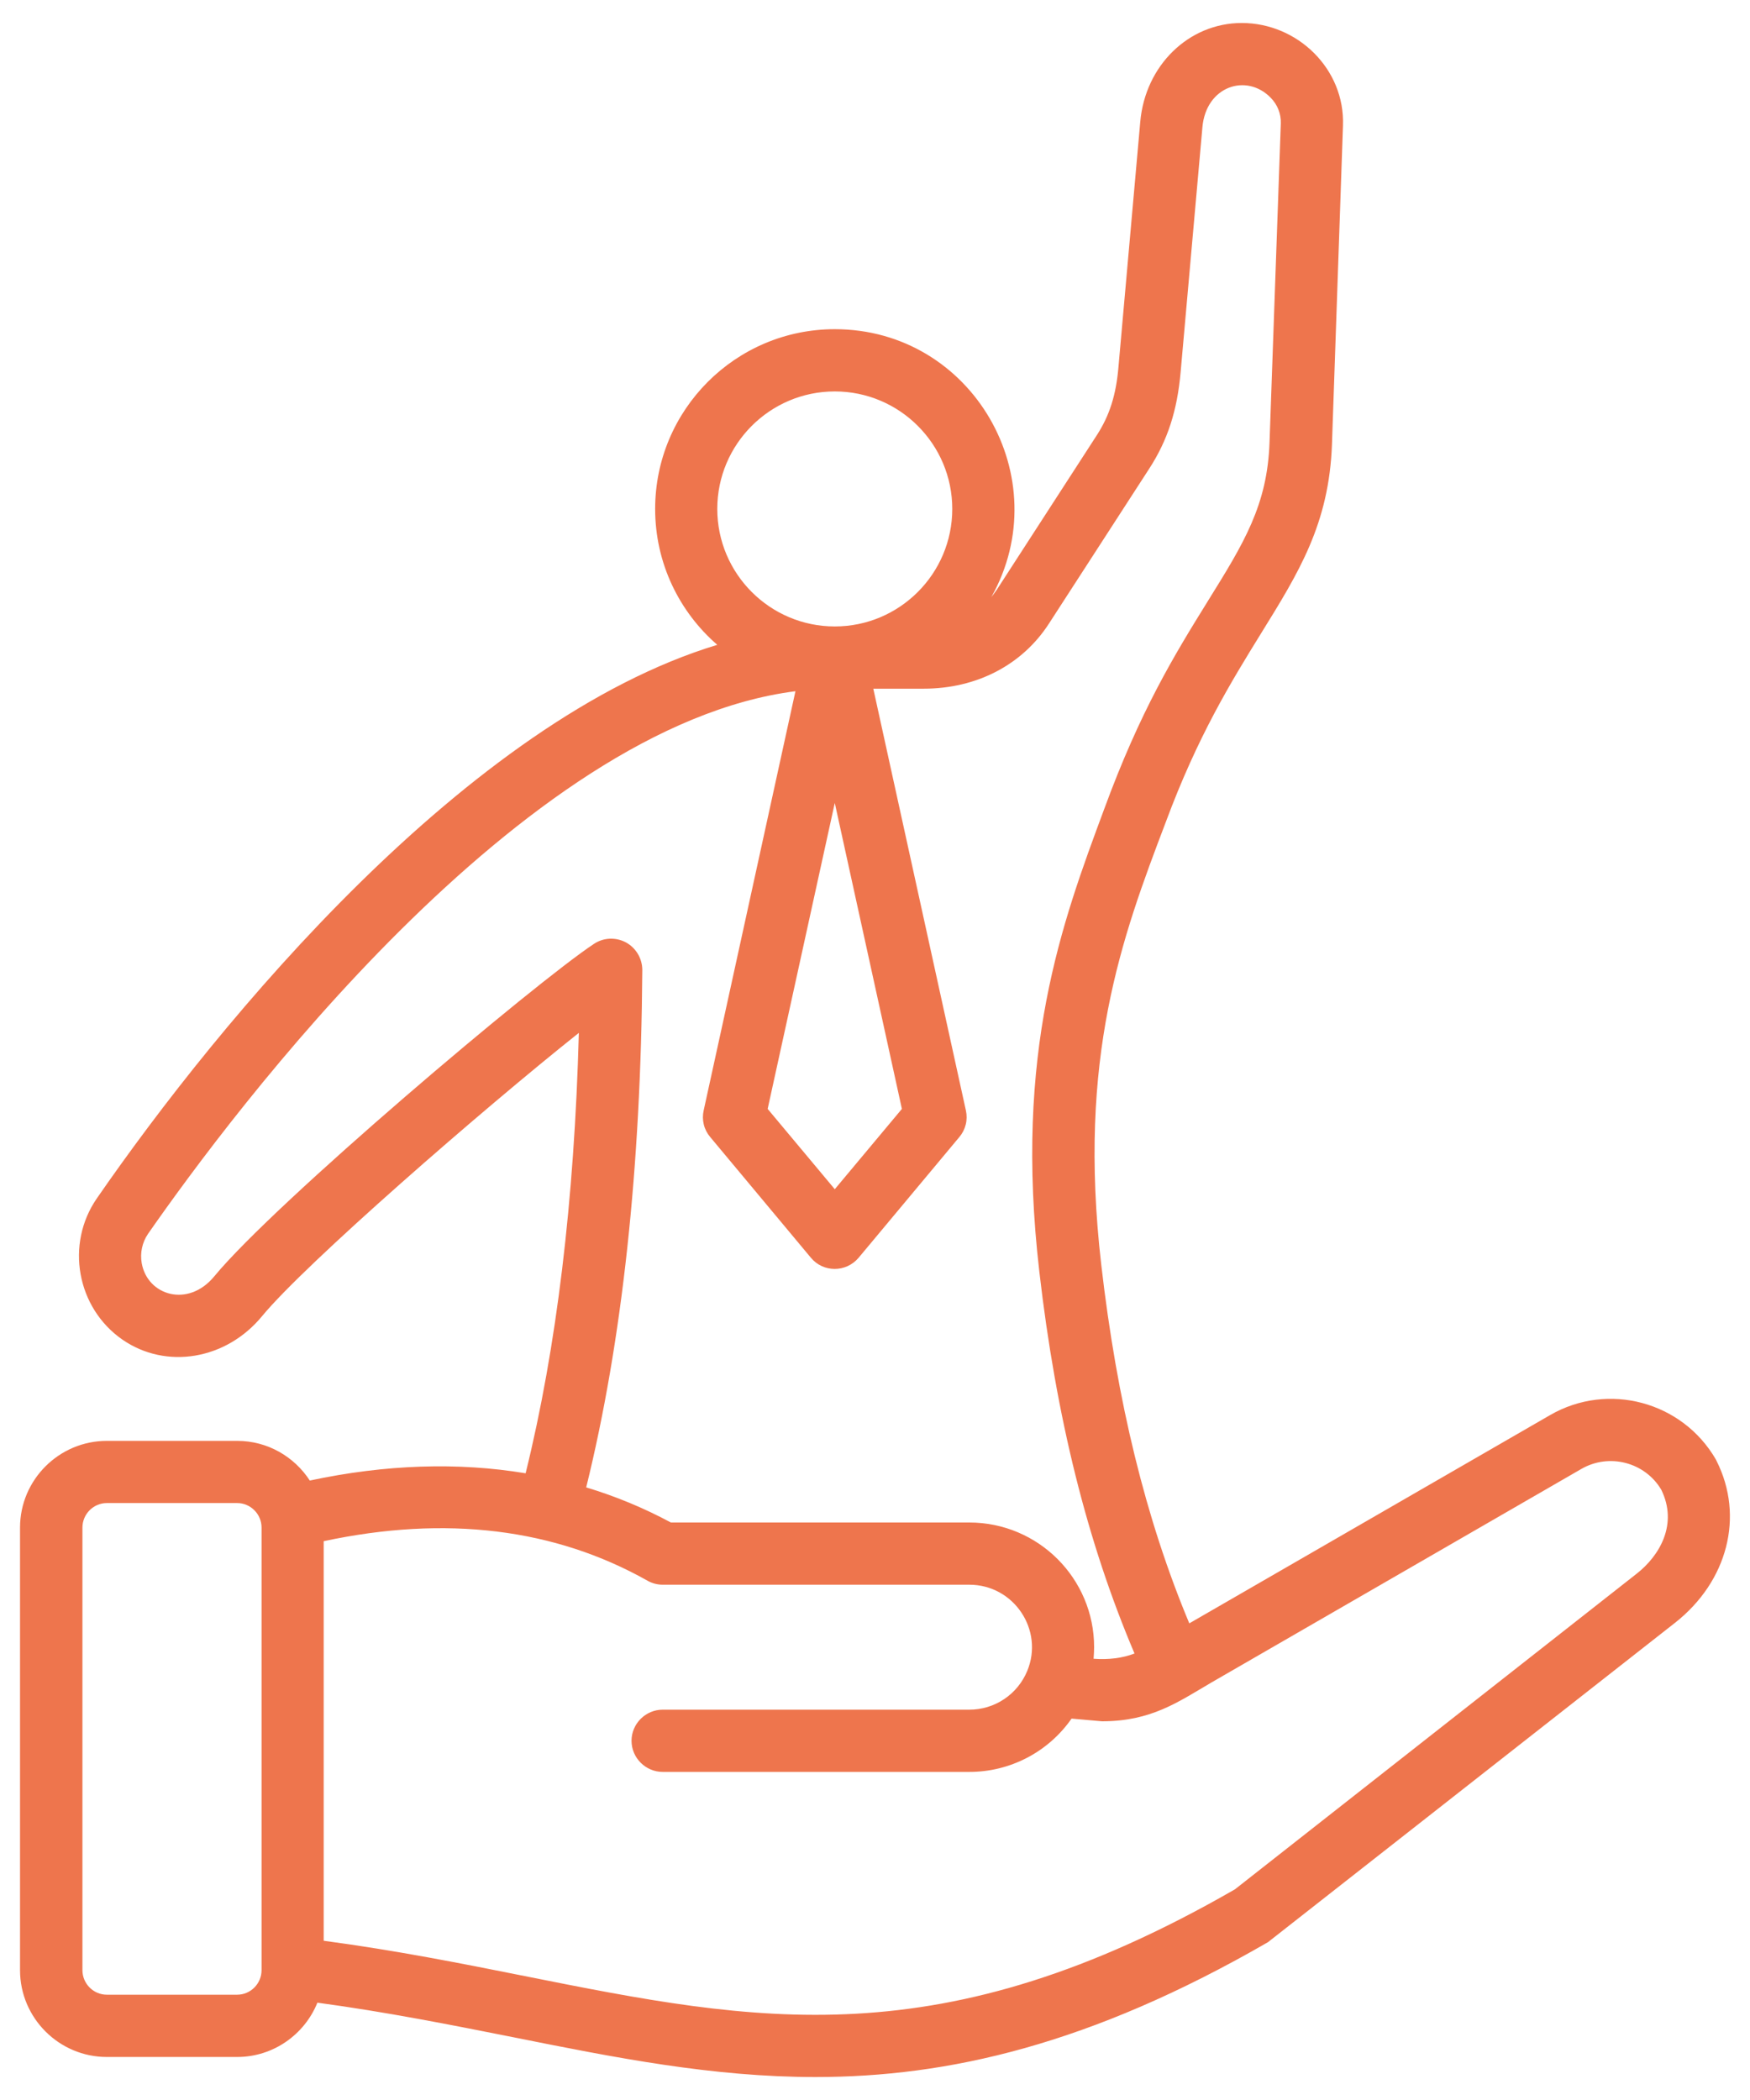 <svg width="65" height="78" viewBox="0 0 65 78" fill="none" xmlns="http://www.w3.org/2000/svg">
<path fill-rule="evenodd" clip-rule="evenodd" d="M60.79 58.452L45.869 70.175C34.921 76.477 28.113 75.118 19.493 73.398C17.136 72.927 14.701 72.443 12.023 72.085V57.244C16.562 56.274 20.604 56.768 24.052 58.713C24.224 58.81 24.418 58.861 24.616 58.861H36.002C37.664 58.861 38.782 60.55 38.155 62.063C37.979 62.489 37.681 62.854 37.298 63.11C36.914 63.367 36.463 63.503 36.002 63.502H24.616C23.983 63.502 23.457 64.02 23.457 64.658C23.457 65.296 23.983 65.814 24.616 65.814H36.002C36.748 65.815 37.483 65.635 38.145 65.29C38.806 64.946 39.374 64.446 39.801 63.834L40.931 63.934C42.762 63.934 43.757 63.218 45.002 62.489L58.735 54.561C59.767 53.964 61.102 54.31 61.706 55.336C62.329 56.612 61.648 57.779 60.79 58.452ZM9.715 73.178C9.715 73.681 9.306 74.089 8.809 74.089H3.968C3.471 74.089 3.062 73.681 3.062 73.178V56.738C3.062 56.237 3.471 55.828 3.968 55.828H8.809C9.306 55.828 9.715 56.237 9.715 56.738V73.178ZM23.253 35.006C23.436 35.107 23.588 35.256 23.695 35.436C23.801 35.616 23.857 35.821 23.857 36.03C23.808 43.385 23.107 49.842 21.773 55.246C22.863 55.574 23.916 56.011 24.919 56.55H36.002C38.564 56.55 40.639 58.627 40.639 61.183C40.639 61.326 40.629 61.469 40.619 61.611C41.178 61.652 41.691 61.588 42.139 61.416C40.385 57.29 39.226 52.636 38.603 47.225C37.658 39.072 39.441 34.285 41.009 30.062C42.352 26.399 43.614 24.34 44.866 22.321C46.2 20.175 47.077 18.759 47.154 16.423L47.573 4.582C47.583 4.232 47.456 3.892 47.193 3.626C46.297 2.711 44.796 3.199 44.661 4.725L43.852 13.821C43.726 15.254 43.366 16.361 42.684 17.41L38.963 23.159C37.97 24.698 36.275 25.58 34.307 25.58H32.437L35.876 41.246C35.914 41.419 35.913 41.597 35.87 41.769C35.828 41.94 35.746 42.1 35.632 42.234L31.892 46.716C31.423 47.272 30.574 47.268 30.119 46.716L26.38 42.234C26.265 42.099 26.183 41.94 26.141 41.769C26.099 41.597 26.097 41.418 26.136 41.246L29.545 25.674C19.357 26.971 8.653 41.297 5.497 45.83C5.281 46.148 5.197 46.538 5.264 46.917C5.477 48.123 6.988 48.58 7.952 47.415C10.202 44.679 19.873 36.502 22.065 35.056C22.416 34.822 22.873 34.802 23.253 35.006ZM31.006 14.539C33.412 14.539 35.37 16.496 35.37 18.903C35.37 21.31 33.412 23.268 31.006 23.268C28.6 23.268 26.642 21.31 26.642 18.903C26.642 16.496 28.6 14.539 31.006 14.539ZM31.006 29.824L33.499 41.188L31.006 44.171L28.513 41.188L31.006 29.824ZM63.761 54.269C63.751 54.249 63.742 54.228 63.732 54.209C62.485 52.057 59.729 51.317 57.576 52.56L44.174 60.296C42.557 56.429 41.486 52.052 40.902 46.959C40.019 39.285 41.66 34.845 43.298 30.542C44.486 27.337 45.733 25.318 46.833 23.536C48.246 21.255 49.366 19.454 49.473 16.504L49.882 4.663C49.959 2.568 48.199 0.854 46.122 0.854C44.155 0.854 42.538 2.431 42.353 4.519L41.544 13.615C41.457 14.668 41.213 15.428 40.746 16.154L37.025 21.903C36.959 21.997 36.891 22.09 36.82 22.18C39.303 17.766 36.128 12.227 31.006 12.227C27.324 12.227 24.334 15.221 24.334 18.903C24.334 20.918 25.23 22.727 26.642 23.951C17.359 26.764 8.181 37.879 3.598 44.51C2.423 46.21 2.847 48.573 4.543 49.755C6.17 50.882 8.4 50.507 9.734 48.886C11.322 46.955 17.945 41.191 21.5 38.364C21.334 44.579 20.672 50.067 19.523 54.722C17.01 54.305 14.312 54.392 11.507 54.992C10.932 54.106 9.939 53.518 8.809 53.518H3.968C2.195 53.518 0.744 54.963 0.744 56.739V73.179C0.744 74.955 2.195 76.402 3.968 76.402H8.809C10.153 76.402 11.312 75.566 11.789 74.385C14.361 74.733 16.737 75.207 19.046 75.665C22.863 76.431 26.467 77.147 30.285 77.147C35.204 77.147 40.483 75.956 47.096 72.138L62.222 60.27C64.17 58.734 64.793 56.323 63.761 54.269Z" fill="#EE754D"/>
</svg>
